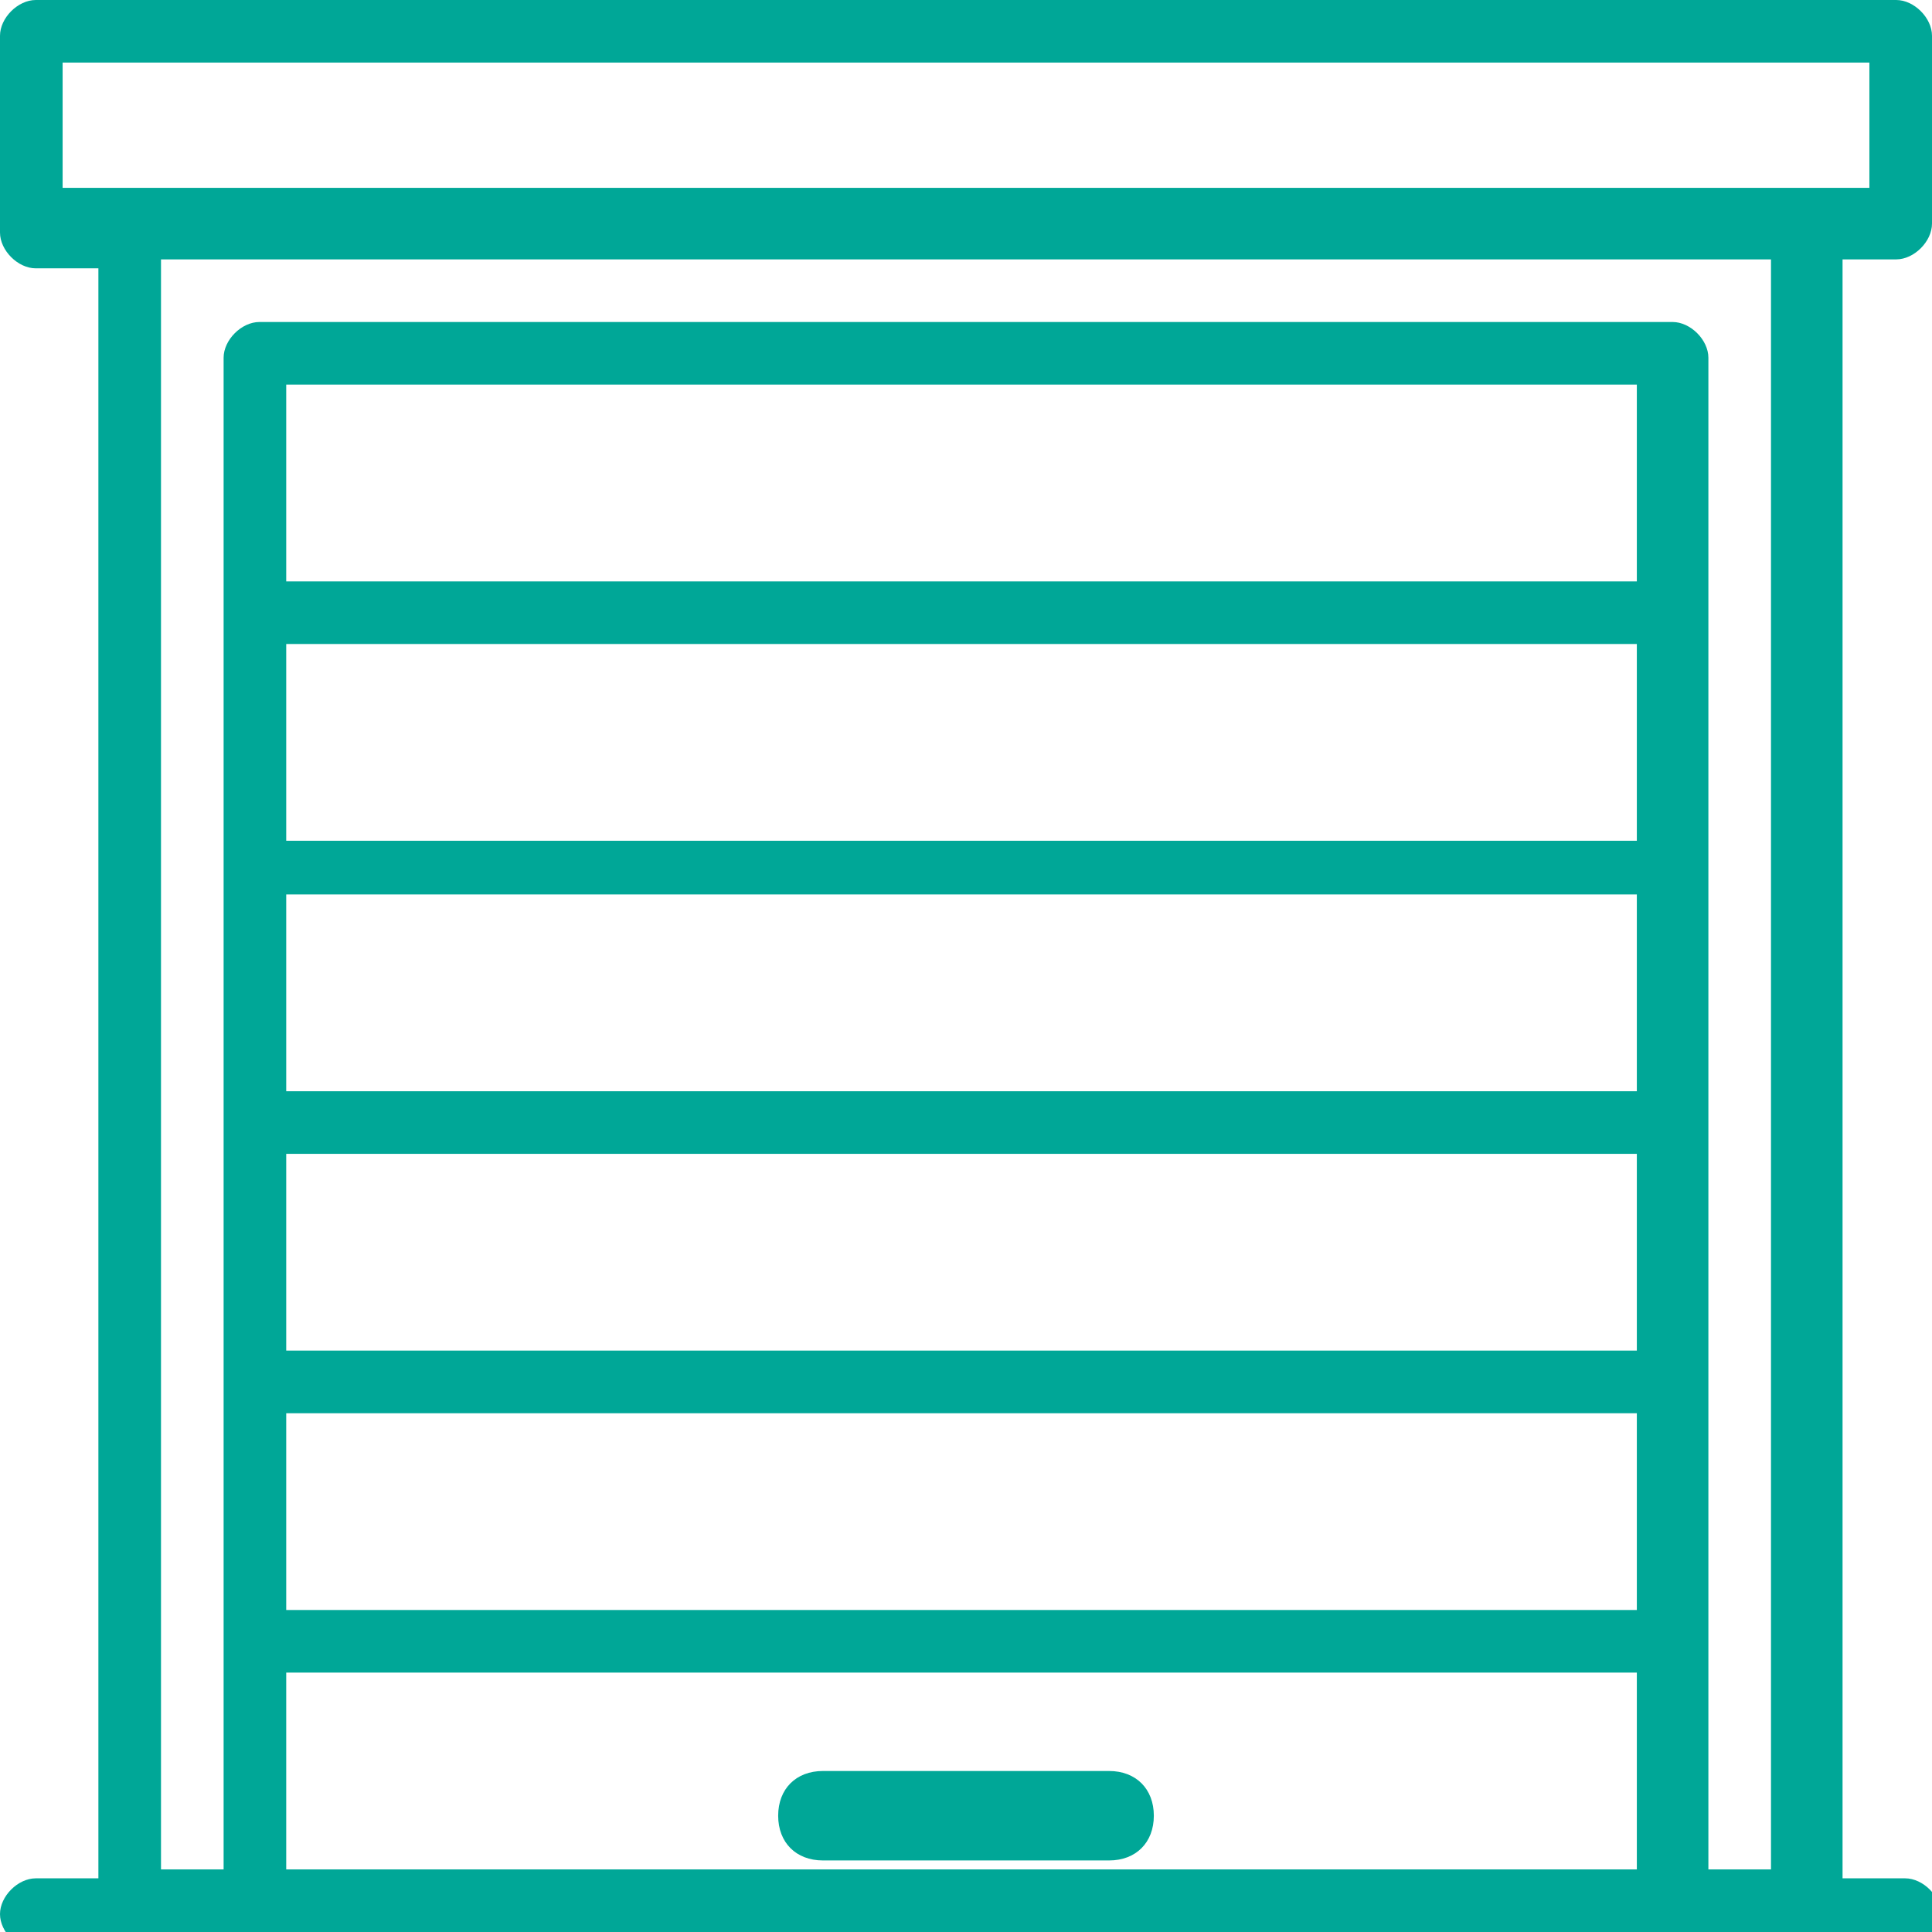 <?xml version="1.0" encoding="UTF-8"?><svg xmlns="http://www.w3.org/2000/svg" id="Layer_268715a6cf7fad" version="1.1" viewBox="0 0 21.6 21.6" aria-hidden="true" width="21px" height="21px">
  <!-- Generator: Adobe Illustrator 29.6.1, SVG Export Plug-In . SVG Version: 2.1.1 Build 9)  -->
  <defs><linearGradient class="cerosgradient" data-cerosgradient="true" id="CerosGradient_idbcff08745" gradientUnits="userSpaceOnUse" x1="50%" y1="100%" x2="50%" y2="0%"><stop offset="0%" stop-color="#d1d1d1"/><stop offset="100%" stop-color="#d1d1d1"/></linearGradient><linearGradient/>
    <style>
      .st0-68715a6cf7fad{
        fill: #00a797;
      }
    </style>
  </defs>
  <g id="Layer_1-268715a6cf7fad">
    <g>
      <path class="st0-68715a6cf7fad" d="M9.2,20.8h3.2c.3,0,.5-.2.5-.5s-.2-.5-.5-.5h-3.2c-.3,0-.5.2-.5.5s.2.5.5.5Z"/>
      <path class="st0-68715a6cf7fad" d="M.7.7h20.2v1.4H.7V.7ZM19.8,20.9h-.7V4c0-.2-.2-.4-.4-.4H2.9c-.2,0-.4.2-.4.4v16.9h-.7V2.9h18s0,18,0,18ZM18.4,6.5H3.2v-2.2h15.1v2.2ZM18.4,9.4H3.2v-2.2h15.1v2.2ZM18.4,12.2H3.2v-2.2h15.1v2.2ZM18.4,15.1H3.2v-2.2h15.1v2.2ZM18.4,18H3.2v-2.2h15.1v2.2ZM18.4,20.9H3.2v-2.2h15.1v2.2ZM21.2,2.9c.2,0,.4-.2.4-.4V.4c0-.2-.2-.4-.4-.4H.4c-.2,0-.4.2-.4.4v2.2c0,.2.2.4.4.4h.7v18H.4c-.2,0-.4.2-.4.4s.2.4.4.4h20.9c.2,0,.4-.2.4-.4s-.2-.4-.4-.4h-.7V2.9h.7Z"/>
    </g>
  </g>
</svg>